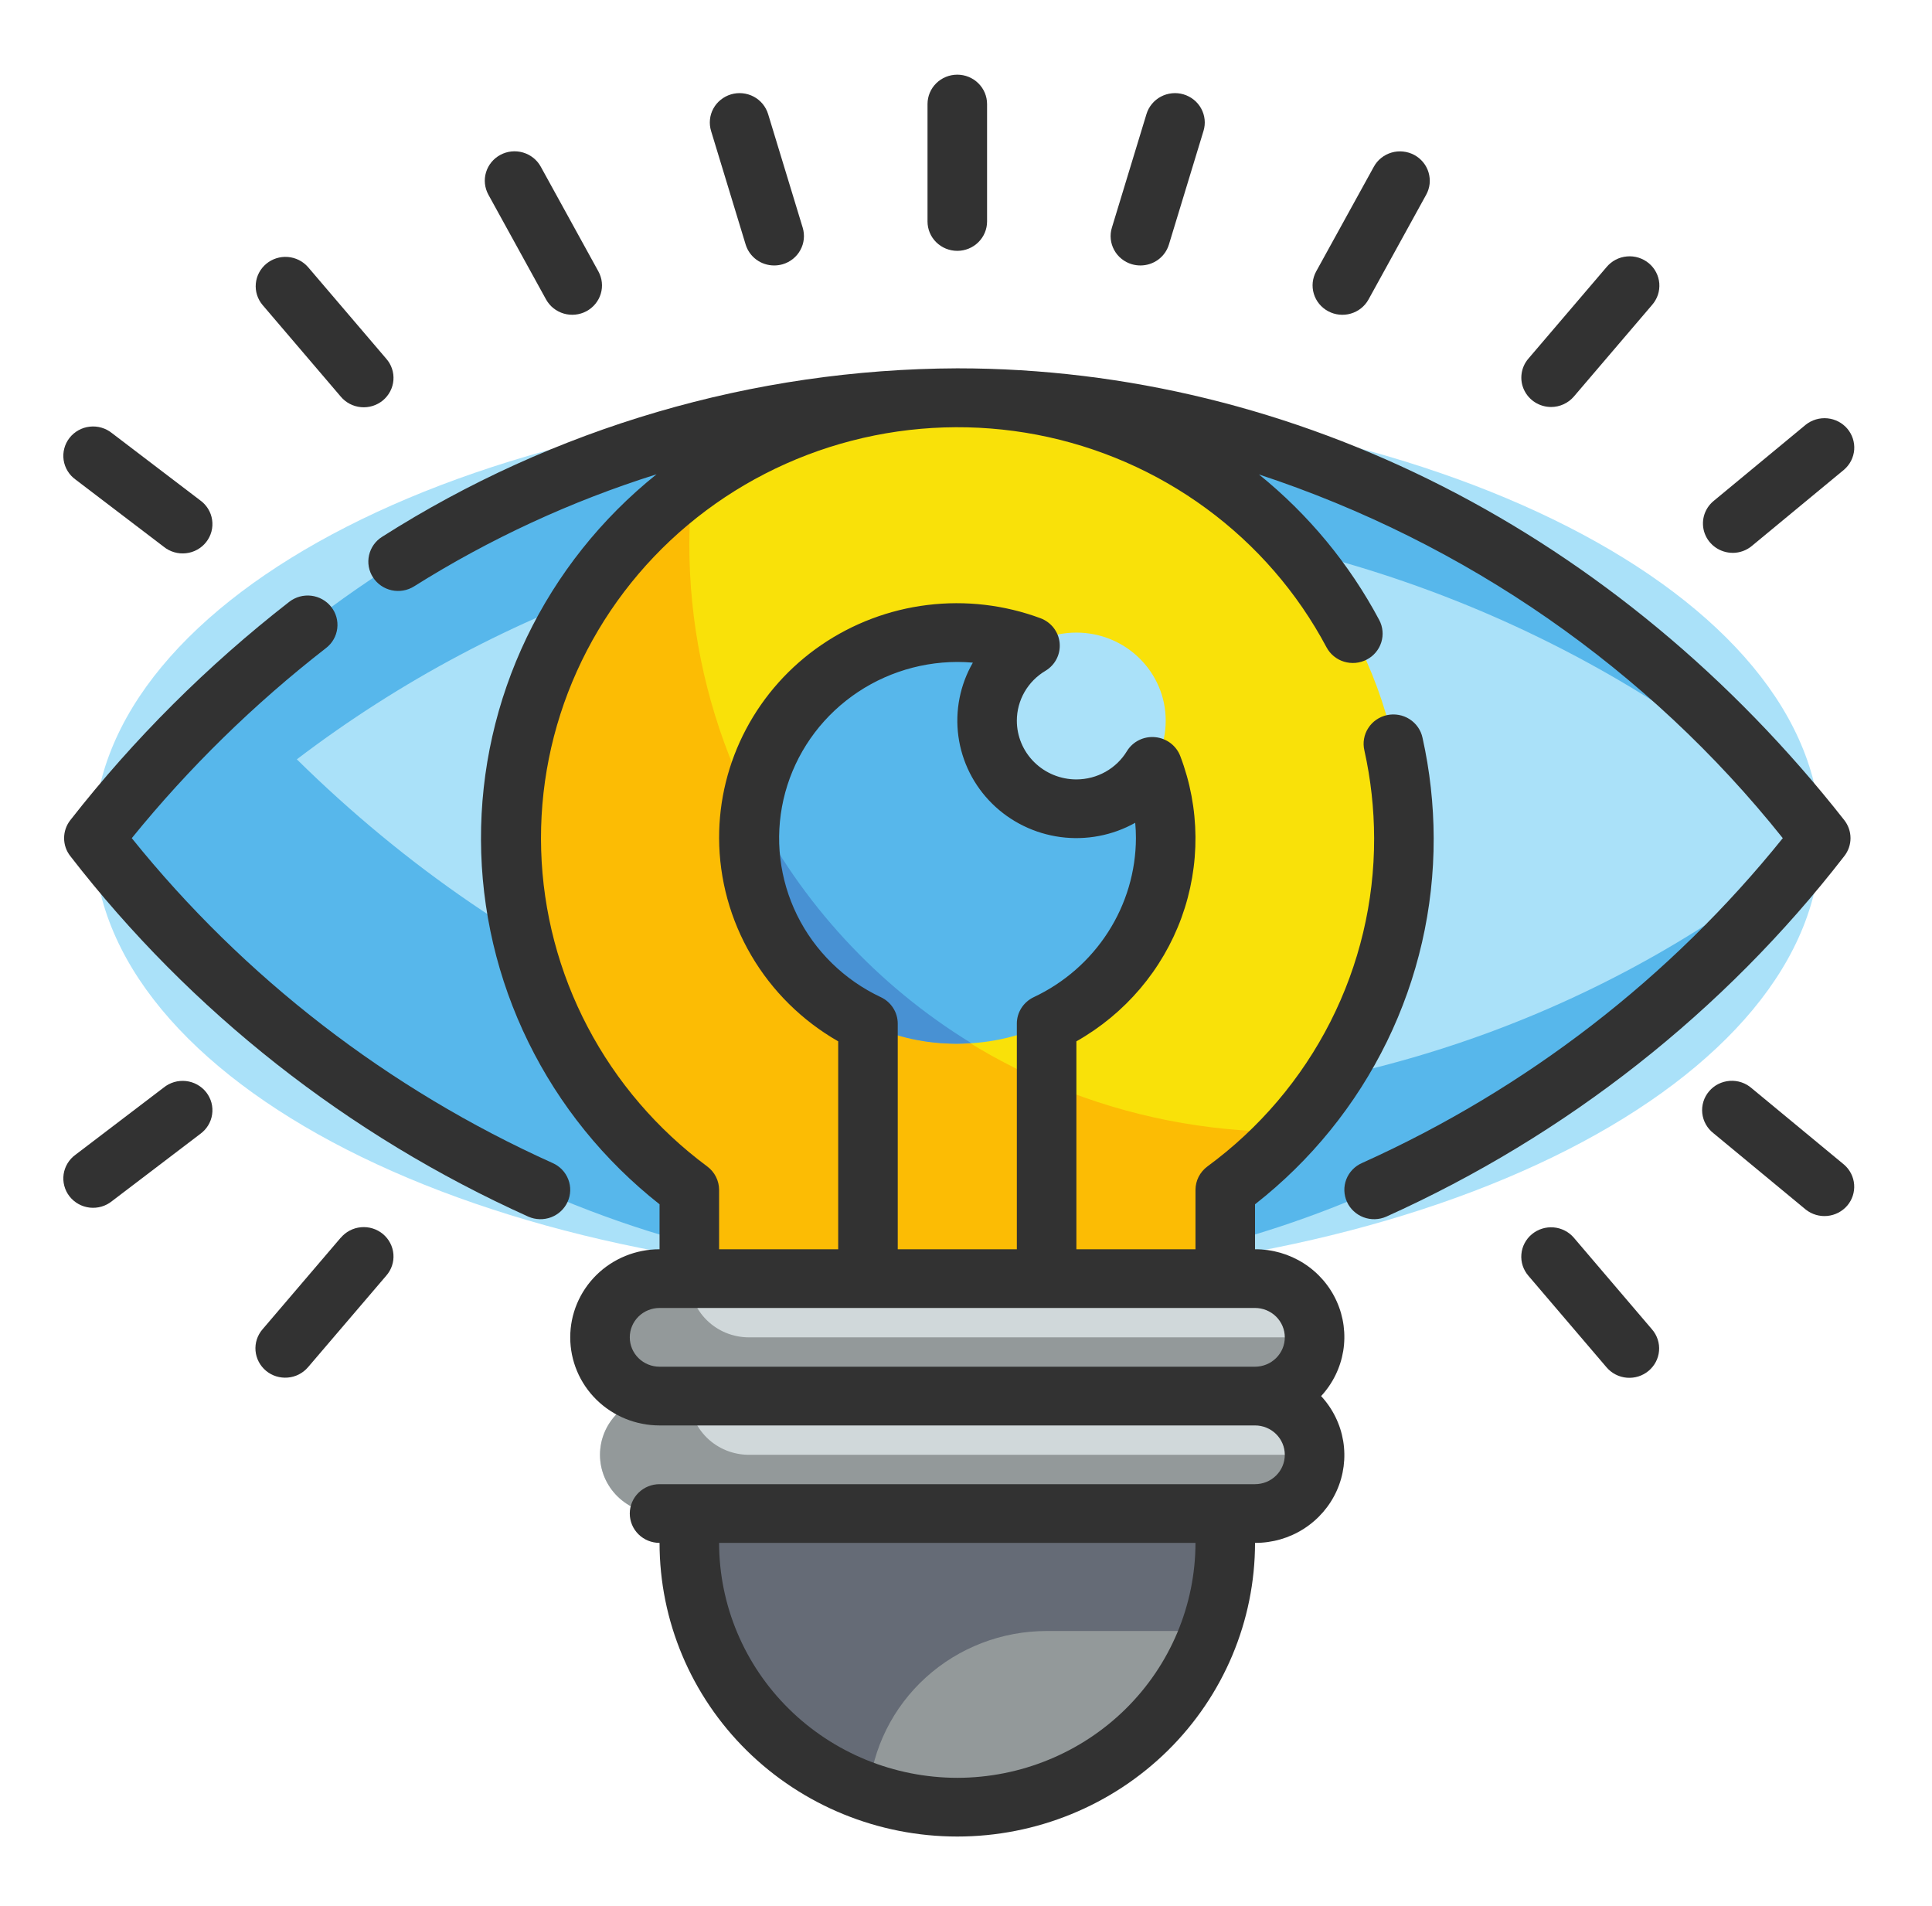 <svg width="73" height="72" viewBox="0 0 73 72" fill="none" xmlns="http://www.w3.org/2000/svg">
<path d="M36.171 48.305C54.189 48.305 68.796 40.855 68.796 31.665C68.796 22.474 54.189 15.024 36.171 15.024C18.152 15.024 3.546 22.474 3.546 31.665C3.546 40.855 18.152 48.305 36.171 48.305Z" fill="#AAE1F9"/>
<path d="M41.72 41.649C30.054 41.649 19.399 36.753 11.216 28.687C19.012 22.752 28.572 19.51 38.421 19.461C49.184 19.538 59.566 23.395 67.703 30.342C59.738 20.904 48.563 15.024 36.171 15.024C23.206 15.024 11.562 21.458 3.546 31.665C11.562 41.871 23.206 48.305 36.171 48.305C49.009 48.305 60.547 41.993 68.556 31.954C61.022 38.158 51.535 41.585 41.72 41.649Z" fill="#57B7EB"/>
<path d="M53.046 31.665C53.05 28.827 52.318 26.036 50.919 23.556C49.521 21.076 47.503 18.99 45.057 17.496C42.611 16.002 39.818 15.149 36.943 15.019C34.069 14.889 31.209 15.486 28.634 16.753C26.06 18.021 23.857 19.916 22.234 22.259C20.612 24.603 19.624 27.317 19.364 30.142C19.105 32.968 19.583 35.813 20.752 38.405C21.922 40.998 23.744 43.252 26.046 44.955V48.305H46.296V44.955C48.391 43.409 50.092 41.403 51.264 39.096C52.435 36.789 53.045 34.245 53.046 31.665Z" fill="#F9E109"/>
<path d="M47.421 48.305H24.921C23.678 48.305 22.671 49.298 22.671 50.524C22.671 51.749 23.678 52.743 24.921 52.743H47.421C48.663 52.743 49.671 51.749 49.671 50.524C49.671 49.298 48.663 48.305 47.421 48.305Z" fill="#D0D8DA"/>
<path d="M47.421 52.743H24.921C23.678 52.743 22.671 53.736 22.671 54.961C22.671 56.187 23.678 57.18 24.921 57.18H47.421C48.663 57.18 49.671 56.187 49.671 54.961C49.671 53.736 48.663 52.743 47.421 52.743Z" fill="#D0D8DA"/>
<path d="M26.046 57.18H46.296V58.289C46.296 60.938 45.229 63.477 43.33 65.35C41.431 67.222 38.856 68.274 36.171 68.274C33.486 68.274 30.91 67.222 29.011 65.35C27.113 63.477 26.046 60.938 26.046 58.289V57.18Z" fill="#93999A"/>
<path d="M48.546 42.758C42.578 42.758 36.855 40.421 32.636 36.26C28.416 32.099 26.046 26.455 26.046 20.571C26.046 19.808 26.085 19.046 26.164 18.288C24.045 19.822 22.32 21.825 21.127 24.135C19.934 26.446 19.307 28.999 19.296 31.592C19.284 34.184 19.889 36.743 21.061 39.064C22.233 41.385 23.94 43.402 26.046 44.955V48.305H46.296V44.955C47.169 44.298 47.975 43.56 48.704 42.751C48.65 42.751 48.599 42.758 48.546 42.758Z" fill="#FCBC04"/>
<path d="M36.171 39.43C40.52 39.43 44.046 35.953 44.046 31.665C44.046 27.376 40.52 23.899 36.171 23.899C31.822 23.899 28.296 27.376 28.296 31.665C28.296 35.953 31.822 39.43 36.171 39.43Z" fill="#57B7EB"/>
<path d="M40.671 30.555C42.535 30.555 44.046 29.065 44.046 27.227C44.046 25.389 42.535 23.899 40.671 23.899C38.807 23.899 37.296 25.389 37.296 27.227C37.296 29.065 38.807 30.555 40.671 30.555Z" fill="#AAE1F9"/>
<path d="M28.408 30.42C28.217 31.531 28.275 32.669 28.578 33.756C28.88 34.842 29.42 35.85 30.16 36.709C30.9 37.568 31.821 38.256 32.86 38.726C33.898 39.196 35.028 39.437 36.171 39.43C36.346 39.43 36.52 39.416 36.693 39.405C33.14 37.225 30.272 34.114 28.408 30.42Z" fill="#4891D3"/>
<path d="M26.046 48.305H24.921C24.324 48.305 23.752 48.539 23.33 48.955C22.908 49.371 22.671 49.935 22.671 50.524C22.671 51.112 22.908 51.677 23.33 52.093C23.752 52.509 24.324 52.743 24.921 52.743H47.421C48.017 52.743 48.59 52.509 49.012 52.093C49.434 51.677 49.671 51.112 49.671 50.524H28.296C27.699 50.524 27.127 50.29 26.705 49.874C26.283 49.458 26.046 48.894 26.046 48.305Z" fill="#93999A"/>
<path d="M26.046 52.743H24.921C24.324 52.743 23.752 52.976 23.33 53.392C22.908 53.809 22.671 54.373 22.671 54.961C22.671 55.55 22.908 56.114 23.33 56.53C23.752 56.946 24.324 57.18 24.921 57.18H47.421C48.017 57.18 48.59 56.946 49.012 56.53C49.434 56.114 49.671 55.55 49.671 54.961H28.296C27.699 54.961 27.127 54.728 26.705 54.312C26.283 53.895 26.046 53.331 26.046 52.743Z" fill="#93999A"/>
<path d="M39.546 61.618H45.707C46.095 60.55 46.294 59.424 46.296 58.289V57.18H26.046V58.289C26.047 60.358 26.7 62.375 27.914 64.062C29.129 65.748 30.845 67.021 32.825 67.704C32.97 66.044 33.74 64.498 34.985 63.371C36.229 62.244 37.856 61.619 39.546 61.618Z" fill="#656B76"/>
<path d="M42.767 9.983C42.872 10.013 42.981 10.029 43.091 10.029C43.333 10.029 43.568 9.952 43.762 9.81C43.956 9.667 44.098 9.467 44.167 9.238L45.474 4.946C45.517 4.807 45.531 4.66 45.516 4.515C45.501 4.37 45.457 4.23 45.387 4.102C45.317 3.973 45.222 3.86 45.108 3.768C44.993 3.676 44.861 3.607 44.72 3.565C44.578 3.523 44.43 3.509 44.283 3.524C44.136 3.539 43.993 3.582 43.863 3.651C43.733 3.72 43.618 3.814 43.525 3.927C43.431 4.04 43.361 4.17 43.319 4.31L42.012 8.602C41.969 8.741 41.955 8.888 41.97 9.033C41.985 9.178 42.029 9.318 42.099 9.446C42.169 9.575 42.264 9.688 42.379 9.78C42.493 9.872 42.625 9.941 42.767 9.983Z" fill="#323232"/>
<path d="M50.184 11.758C50.446 11.898 50.754 11.931 51.04 11.847C51.326 11.764 51.567 11.572 51.709 11.314L53.887 7.358C53.958 7.23 54.002 7.09 54.018 6.945C54.033 6.8 54.019 6.653 53.977 6.513C53.936 6.374 53.866 6.243 53.773 6.13C53.68 6.017 53.566 5.923 53.436 5.853C53.306 5.784 53.163 5.74 53.016 5.725C52.869 5.709 52.721 5.723 52.579 5.764C52.437 5.806 52.305 5.874 52.19 5.966C52.075 6.057 51.98 6.171 51.91 6.299L49.731 10.254C49.661 10.382 49.617 10.522 49.601 10.667C49.586 10.812 49.6 10.958 49.642 11.098C49.684 11.238 49.753 11.368 49.846 11.481C49.939 11.594 50.054 11.688 50.184 11.758Z" fill="#323232"/>
<path d="M58.607 15.376C58.77 15.376 58.932 15.341 59.081 15.272C59.23 15.204 59.362 15.105 59.467 14.982L62.425 11.518C62.522 11.407 62.596 11.278 62.643 11.139C62.689 10.999 62.707 10.852 62.696 10.705C62.684 10.559 62.643 10.416 62.575 10.286C62.507 10.155 62.413 10.039 62.299 9.944C62.185 9.85 62.053 9.778 61.911 9.734C61.769 9.69 61.62 9.674 61.471 9.688C61.323 9.701 61.179 9.743 61.047 9.812C60.916 9.881 60.799 9.975 60.705 10.088L57.747 13.552C57.609 13.713 57.521 13.91 57.493 14.12C57.464 14.329 57.497 14.542 57.588 14.734C57.678 14.925 57.822 15.087 58.002 15.201C58.183 15.315 58.392 15.375 58.607 15.376Z" fill="#323232"/>
<path d="M65.468 20.887C65.733 20.887 65.989 20.795 66.191 20.627L69.679 17.743C69.9 17.552 70.037 17.283 70.06 16.993C70.082 16.704 69.989 16.418 69.8 16.195C69.611 15.973 69.341 15.832 69.048 15.804C68.755 15.776 68.463 15.862 68.233 16.043L64.746 18.928C64.569 19.074 64.443 19.271 64.383 19.49C64.324 19.71 64.334 19.942 64.413 20.156C64.492 20.37 64.636 20.554 64.825 20.685C65.014 20.815 65.239 20.886 65.469 20.886L65.468 20.887Z" fill="#323232"/>
<path d="M12.874 14.982C12.969 15.095 13.085 15.189 13.217 15.258C13.348 15.326 13.493 15.369 13.641 15.382C13.789 15.396 13.939 15.38 14.081 15.336C14.223 15.292 14.355 15.22 14.469 15.126C14.582 15.031 14.676 14.915 14.744 14.784C14.812 14.654 14.853 14.511 14.865 14.365C14.877 14.218 14.859 14.071 14.812 13.931C14.766 13.792 14.692 13.663 14.594 13.552L11.637 10.088C11.443 9.868 11.169 9.731 10.874 9.708C10.579 9.685 10.287 9.778 10.061 9.966C9.835 10.154 9.693 10.422 9.666 10.713C9.639 11.003 9.729 11.293 9.917 11.518L12.874 14.982Z" fill="#323232"/>
<path d="M20.632 11.312C20.703 11.44 20.798 11.553 20.913 11.645C21.028 11.736 21.16 11.805 21.301 11.846C21.443 11.888 21.592 11.901 21.738 11.886C21.885 11.871 22.028 11.827 22.158 11.758C22.288 11.688 22.402 11.594 22.495 11.481C22.588 11.368 22.658 11.238 22.7 11.098C22.742 10.958 22.756 10.812 22.74 10.667C22.725 10.522 22.68 10.382 22.61 10.254L20.432 6.296C20.29 6.038 20.049 5.846 19.762 5.762C19.476 5.678 19.168 5.71 18.906 5.851C18.644 5.991 18.449 6.229 18.364 6.511C18.279 6.793 18.312 7.097 18.454 7.356L20.632 11.312Z" fill="#323232"/>
<path d="M6.186 20.655C6.302 20.75 6.437 20.82 6.581 20.862C6.726 20.905 6.877 20.918 7.027 20.901C7.177 20.885 7.322 20.839 7.453 20.766C7.585 20.693 7.7 20.595 7.792 20.477C7.884 20.36 7.951 20.225 7.99 20.081C8.028 19.937 8.037 19.787 8.015 19.64C7.994 19.493 7.942 19.352 7.864 19.225C7.786 19.098 7.683 18.987 7.561 18.9L4.233 16.365C4.117 16.271 3.982 16.2 3.838 16.158C3.693 16.115 3.542 16.102 3.392 16.119C3.242 16.135 3.097 16.181 2.966 16.254C2.835 16.327 2.719 16.425 2.627 16.543C2.535 16.661 2.468 16.795 2.43 16.939C2.391 17.083 2.383 17.233 2.404 17.38C2.426 17.527 2.477 17.668 2.555 17.795C2.633 17.923 2.736 18.033 2.858 18.12L6.186 20.655Z" fill="#323232"/>
<path d="M28.174 9.238C28.244 9.467 28.386 9.667 28.58 9.81C28.774 9.952 29.009 10.029 29.251 10.029C29.361 10.029 29.47 10.013 29.575 9.983C29.716 9.941 29.848 9.872 29.963 9.78C30.077 9.688 30.172 9.575 30.242 9.446C30.312 9.318 30.356 9.178 30.371 9.033C30.386 8.888 30.372 8.741 30.33 8.602L29.023 4.31C28.98 4.17 28.91 4.04 28.817 3.927C28.724 3.814 28.609 3.72 28.479 3.651C28.349 3.582 28.206 3.539 28.059 3.524C27.912 3.509 27.763 3.523 27.622 3.565C27.48 3.607 27.349 3.676 27.234 3.768C27.119 3.86 27.024 3.973 26.954 4.102C26.884 4.23 26.84 4.37 26.826 4.515C26.811 4.66 26.825 4.807 26.867 4.946L28.174 9.238Z" fill="#323232"/>
<path d="M36.171 9.477C36.469 9.477 36.755 9.36 36.966 9.152C37.177 8.944 37.296 8.662 37.296 8.368V3.93C37.296 3.636 37.177 3.354 36.966 3.146C36.755 2.938 36.469 2.821 36.171 2.821C35.872 2.821 35.586 2.938 35.375 3.146C35.164 3.354 35.046 3.636 35.046 3.93V8.368C35.046 8.662 35.164 8.944 35.375 9.152C35.586 9.36 35.872 9.477 36.171 9.477Z" fill="#323232"/>
<path d="M20.879 43.938C14.669 41.143 9.221 36.937 4.979 31.665C7.141 29.002 9.604 26.592 12.321 24.481C12.556 24.3 12.708 24.033 12.743 23.741C12.779 23.449 12.696 23.155 12.511 22.923C12.327 22.692 12.057 22.542 11.761 22.506C11.465 22.471 11.166 22.553 10.931 22.735C7.84 25.14 5.061 27.911 2.657 30.985C2.504 31.18 2.422 31.419 2.422 31.665C2.422 31.91 2.504 32.149 2.657 32.343C7.203 38.217 13.147 42.895 19.963 45.964C20.235 46.084 20.545 46.092 20.824 45.987C21.102 45.881 21.327 45.671 21.448 45.402C21.57 45.134 21.578 44.828 21.471 44.554C21.364 44.279 21.151 44.057 20.879 43.938Z" fill="#323232"/>
<path d="M69.686 32.343C69.838 32.149 69.921 31.91 69.921 31.665C69.921 31.419 69.838 31.18 69.686 30.985C61.167 20.136 48.951 13.915 36.171 13.915C28.458 13.945 20.916 16.155 14.437 20.281C14.185 20.439 14.008 20.69 13.944 20.977C13.879 21.264 13.933 21.565 14.094 21.813C14.254 22.061 14.508 22.236 14.8 22.3C15.091 22.363 15.396 22.31 15.647 22.152C18.503 20.356 21.582 18.933 24.808 17.918C22.726 19.586 21.049 21.693 19.901 24.084C18.753 26.475 18.163 29.089 18.174 31.734C18.184 34.38 18.796 36.989 19.964 39.371C21.131 41.752 22.825 43.846 24.921 45.497V47.196C24.026 47.196 23.167 47.546 22.534 48.17C21.901 48.795 21.546 49.641 21.546 50.524C21.546 51.407 21.901 52.253 22.534 52.877C23.167 53.501 24.026 53.852 24.921 53.852H47.421C47.719 53.852 48.005 53.969 48.216 54.177C48.427 54.385 48.546 54.667 48.546 54.961C48.546 55.256 48.427 55.538 48.216 55.746C48.005 55.954 47.719 56.071 47.421 56.071H24.921C24.622 56.071 24.336 56.188 24.125 56.396C23.914 56.604 23.796 56.886 23.796 57.18C23.796 57.474 23.914 57.757 24.125 57.965C24.336 58.173 24.622 58.289 24.921 58.289C24.921 61.232 26.106 64.053 28.216 66.134C30.326 68.214 33.187 69.383 36.171 69.383C39.154 69.383 42.016 68.214 44.126 66.134C46.236 64.053 47.421 61.232 47.421 58.289C48.074 58.292 48.713 58.108 49.261 57.758C49.809 57.408 50.242 56.909 50.507 56.321C50.772 55.732 50.857 55.081 50.753 54.445C50.648 53.81 50.358 53.218 49.918 52.743C50.358 52.267 50.648 51.675 50.753 51.04C50.857 50.405 50.772 49.753 50.507 49.165C50.242 48.576 49.809 48.077 49.261 47.727C48.713 47.378 48.074 47.193 47.421 47.196V45.497C49.533 43.844 51.237 41.741 52.407 39.345C53.576 36.949 54.179 34.323 54.171 31.665C54.168 30.39 54.027 29.12 53.75 27.875C53.72 27.731 53.661 27.595 53.577 27.474C53.493 27.353 53.386 27.25 53.261 27.17C53.136 27.09 52.997 27.035 52.85 27.009C52.704 26.983 52.554 26.985 52.409 27.016C52.264 27.047 52.126 27.107 52.004 27.191C51.882 27.275 51.778 27.382 51.699 27.506C51.619 27.629 51.565 27.767 51.54 27.912C51.514 28.056 51.519 28.204 51.552 28.347C51.795 29.437 51.918 30.549 51.921 31.665C51.927 34.074 51.361 36.451 50.267 38.605C49.172 40.759 47.581 42.63 45.621 44.068C45.481 44.172 45.368 44.306 45.289 44.46C45.211 44.614 45.171 44.784 45.171 44.956V47.196H40.671V39.341C42.516 38.297 43.923 36.64 44.643 34.666C45.362 32.691 45.346 30.529 44.597 28.566C44.523 28.371 44.395 28.201 44.227 28.074C44.06 27.948 43.86 27.87 43.65 27.85C43.44 27.829 43.228 27.867 43.039 27.96C42.85 28.053 42.691 28.197 42.582 28.375C42.385 28.701 42.105 28.971 41.77 29.159C41.435 29.347 41.056 29.445 40.671 29.446C40.074 29.446 39.502 29.212 39.08 28.796C38.658 28.38 38.421 27.815 38.421 27.227C38.421 26.847 38.521 26.474 38.711 26.143C38.901 25.812 39.175 25.536 39.505 25.341C39.685 25.233 39.831 25.076 39.925 24.89C40.019 24.704 40.058 24.496 40.038 24.288C40.018 24.081 39.939 23.884 39.811 23.719C39.682 23.554 39.509 23.428 39.312 23.355C37.951 22.851 36.487 22.679 35.044 22.856C33.602 23.032 32.225 23.552 31.03 24.369C29.836 25.186 28.861 26.277 28.189 27.548C27.517 28.818 27.167 30.231 27.171 31.665C27.177 33.22 27.596 34.747 28.385 36.093C29.174 37.44 30.307 38.56 31.671 39.341V47.196H27.171V44.954C27.171 44.782 27.13 44.612 27.052 44.458C26.974 44.303 26.86 44.169 26.721 44.066C24.834 42.667 23.291 40.867 22.205 38.8C21.119 36.733 20.518 34.451 20.448 32.124C20.378 29.797 20.839 27.484 21.798 25.357C22.757 23.23 24.189 21.342 25.987 19.835C27.786 18.327 29.906 17.238 32.19 16.647C34.473 16.057 36.862 15.981 39.18 16.424C41.497 16.868 43.684 17.82 45.578 19.21C47.472 20.599 49.025 22.392 50.121 24.453C50.19 24.582 50.283 24.697 50.397 24.79C50.51 24.884 50.641 24.954 50.782 24.997C50.923 25.04 51.072 25.056 51.219 25.043C51.366 25.029 51.509 24.988 51.64 24.92C51.771 24.852 51.887 24.76 51.981 24.648C52.076 24.536 52.147 24.407 52.191 24.267C52.235 24.128 52.251 23.982 52.237 23.837C52.224 23.692 52.182 23.551 52.113 23.422C50.988 21.308 49.443 19.439 47.57 17.925C55.387 20.501 62.267 25.277 67.362 31.665C63.121 36.937 57.672 41.143 51.463 43.938C51.328 43.997 51.206 44.082 51.105 44.187C51.003 44.293 50.923 44.418 50.87 44.554C50.817 44.69 50.792 44.835 50.796 44.98C50.8 45.126 50.833 45.269 50.893 45.402C50.953 45.535 51.039 45.656 51.147 45.756C51.254 45.856 51.38 45.935 51.518 45.987C51.656 46.039 51.803 46.064 51.95 46.06C52.098 46.056 52.244 46.024 52.379 45.964C59.195 42.895 65.139 38.217 69.686 32.343ZM36.171 67.165C33.785 67.162 31.497 66.226 29.81 64.562C28.122 62.898 27.173 60.642 27.171 58.289H45.171C45.168 60.642 44.219 62.898 42.532 64.562C40.844 66.226 38.557 67.162 36.171 67.165ZM48.546 50.524C48.546 50.818 48.427 51.1 48.216 51.308C48.005 51.516 47.719 51.633 47.421 51.633H24.921C24.622 51.633 24.336 51.516 24.125 51.308C23.914 51.1 23.796 50.818 23.796 50.524C23.796 50.23 23.914 49.947 24.125 49.739C24.336 49.531 24.622 49.414 24.921 49.414H47.421C47.719 49.414 48.005 49.531 48.216 49.739C48.427 49.947 48.546 50.23 48.546 50.524ZM33.279 37.671C31.899 37.021 30.784 35.928 30.116 34.571C29.449 33.214 29.268 31.674 29.604 30.202C29.94 28.731 30.773 27.416 31.966 26.472C33.159 25.528 34.641 25.012 36.171 25.008C36.368 25.008 36.565 25.017 36.759 25.034C36.273 25.878 36.081 26.857 36.213 27.82C36.345 28.782 36.793 29.676 37.49 30.363C38.186 31.05 39.092 31.492 40.068 31.623C41.044 31.753 42.037 31.564 42.894 31.084C42.912 31.276 42.921 31.47 42.921 31.665C42.916 32.922 42.551 34.153 41.868 35.215C41.185 36.278 40.213 37.129 39.062 37.671C38.871 37.761 38.709 37.902 38.595 38.079C38.482 38.255 38.421 38.46 38.421 38.669V47.196H33.921V38.672C33.921 38.463 33.861 38.257 33.747 38.08C33.634 37.903 33.471 37.761 33.279 37.671Z" fill="#323232"/>
<path d="M59.467 46.76C59.372 46.648 59.255 46.557 59.123 46.49C58.992 46.423 58.849 46.382 58.701 46.37C58.554 46.358 58.405 46.374 58.264 46.419C58.123 46.463 57.993 46.535 57.88 46.629C57.767 46.723 57.674 46.838 57.606 46.968C57.538 47.097 57.497 47.239 57.485 47.384C57.472 47.53 57.489 47.676 57.534 47.815C57.579 47.954 57.652 48.083 57.747 48.194L60.705 51.659C60.8 51.77 60.917 51.862 61.048 51.929C61.179 51.996 61.322 52.037 61.47 52.049C61.617 52.061 61.765 52.045 61.906 52.001C62.047 51.956 62.178 51.885 62.29 51.791C62.403 51.697 62.496 51.582 62.564 51.453C62.632 51.324 62.674 51.182 62.686 51.037C62.699 50.892 62.682 50.745 62.637 50.607C62.592 50.468 62.52 50.339 62.425 50.228L59.467 46.76Z" fill="#323232"/>
<path d="M66.191 41.116C66.079 41.017 65.948 40.94 65.805 40.892C65.662 40.843 65.511 40.824 65.36 40.834C65.21 40.845 65.063 40.885 64.928 40.952C64.793 41.02 64.674 41.114 64.577 41.228C64.48 41.342 64.407 41.474 64.363 41.616C64.319 41.759 64.304 41.908 64.32 42.056C64.336 42.205 64.381 42.348 64.455 42.478C64.528 42.609 64.627 42.723 64.746 42.815L68.233 45.699C68.463 45.88 68.755 45.966 69.047 45.937C69.339 45.908 69.609 45.768 69.798 45.547C69.987 45.325 70.08 45.039 70.058 44.75C70.036 44.461 69.9 44.192 69.68 44.001L66.191 41.116Z" fill="#323232"/>
<path d="M12.874 46.76L9.917 50.223C9.724 50.448 9.63 50.739 9.655 51.032C9.681 51.326 9.823 51.597 10.051 51.787C10.279 51.977 10.574 52.069 10.872 52.044C11.169 52.02 11.444 51.879 11.637 51.654L14.594 48.194C14.692 48.083 14.766 47.954 14.812 47.815C14.859 47.675 14.877 47.528 14.865 47.381C14.853 47.235 14.812 47.092 14.744 46.962C14.676 46.831 14.582 46.715 14.469 46.62C14.355 46.526 14.223 46.454 14.081 46.41C13.939 46.366 13.789 46.35 13.641 46.364C13.493 46.377 13.348 46.419 13.217 46.488C13.085 46.557 12.969 46.651 12.874 46.764V46.76Z" fill="#323232"/>
<path d="M6.186 41.087L2.858 43.621C2.736 43.708 2.633 43.819 2.555 43.946C2.477 44.073 2.426 44.215 2.404 44.362C2.383 44.509 2.391 44.659 2.43 44.802C2.468 44.946 2.535 45.081 2.627 45.198C2.719 45.316 2.835 45.414 2.966 45.487C3.097 45.56 3.242 45.606 3.392 45.623C3.542 45.639 3.693 45.626 3.838 45.584C3.982 45.541 4.117 45.471 4.233 45.376L7.561 42.843C7.683 42.755 7.786 42.645 7.864 42.518C7.942 42.391 7.994 42.249 8.015 42.102C8.037 41.955 8.028 41.805 7.99 41.661C7.951 41.518 7.884 41.383 7.792 41.265C7.7 41.148 7.585 41.05 7.453 40.977C7.322 40.904 7.177 40.858 7.027 40.841C6.877 40.825 6.726 40.838 6.581 40.88C6.437 40.922 6.302 40.993 6.186 41.087Z" fill="#323232"/>
</svg>
